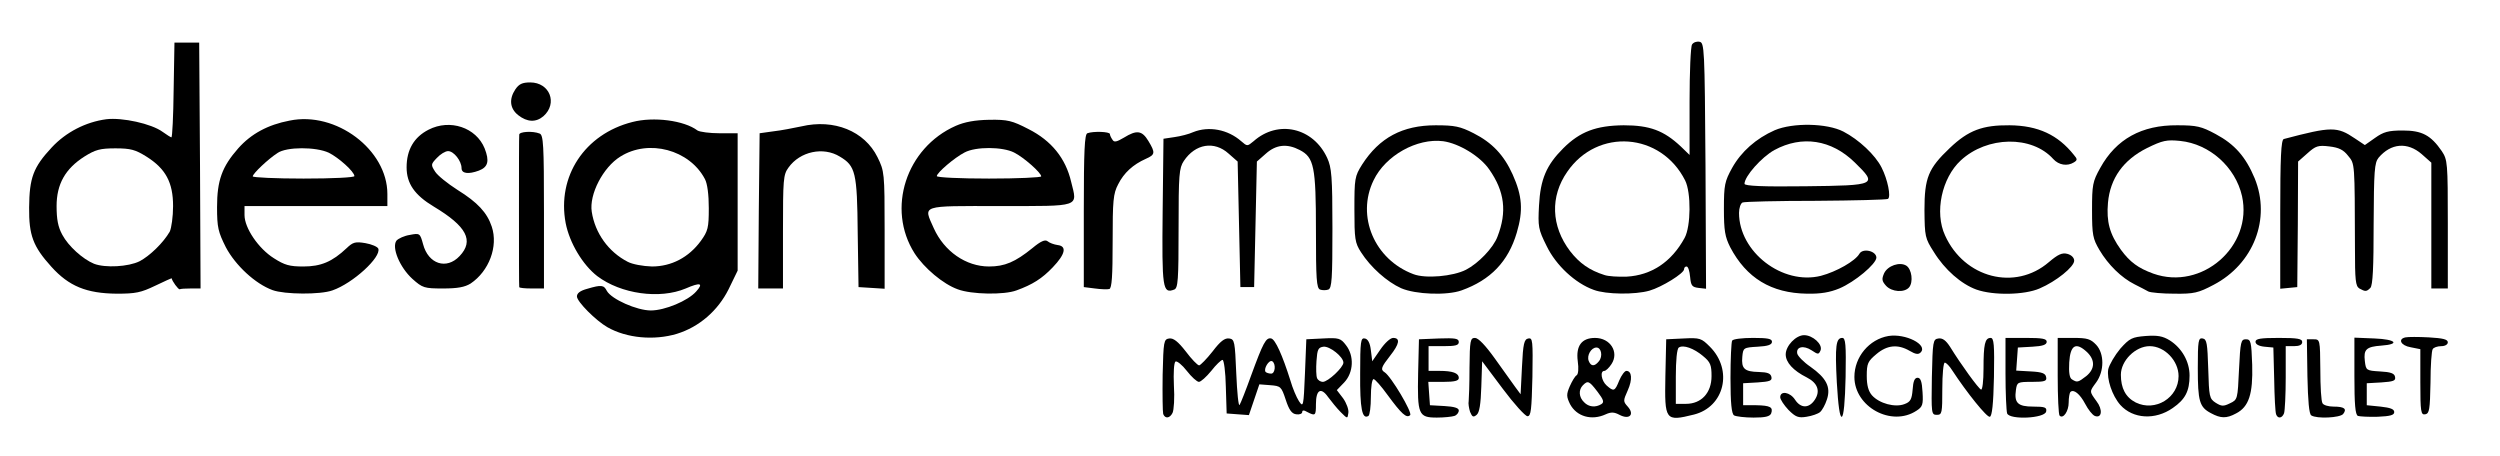 <?xml version="1.0" encoding="utf-8"?>
<!DOCTYPE svg PUBLIC "-//W3C//DTD SVG 1.0//EN" "http://www.w3.org/TR/2001/REC-SVG-20010904/DTD/svg10.dtd">
<svg version="1.0" xmlns="http://www.w3.org/2000/svg" width="455px" height="83px" viewBox="0 0 455 83" preserveAspectRatio="xMidYMid meet">
 <rect x="0" y="0" width="455" height="83" fill="#808080" stroke="none"/>
 <g fill="#000000">
  <path d="M210.20 76.85 c-0.10 -0.35 -0.15 -4.25 -0.10 -8.60 l0.15 -8 2.45 -0.15 c2.35 -0.15 2.60 -0.05 4.05 1.70 l1.55 1.80 1.40 -1.80 c1.30 -1.75 1.50 -1.85 3.95 -1.70 l2.60 0.15 0.15 2.75 0.15 2.75 1.10 -2.75 1.10 -2.75 2.45 0 2.40 0 1.10 2.75 1.05 2.75 0.25 -2.75 0.25 -2.75 9.90 -0.10 9.85 -0.10 0 2.15 c0 1.35 -0.35 2.60 -0.95 3.35 -0.90 1.20 -0.90 1.25 0.25 2.90 l1.15 1.70 0.15 -4.95 0.15 -4.95 7.10 -0.15 7.05 -0.15 2.20 3.10 2.15 3.10 0.25 -2.95 0.25 -2.95 2.40 -0.15 2.35 -0.15 -0.10 8.65 -0.15 8.65 -2.25 0 c-2.15 0 -2.30 -0.10 -4.60 -3.15 l-2.40 -3.15 0 2.70 c0 1.60 -0.25 2.95 -0.65 3.25 -0.35 0.30 -3.75 0.55 -8.25 0.55 l-7.65 0.05 -1.45 -1.60 c-0.85 -0.90 -1.55 -1.85 -1.55 -2.15 -0.05 -0.25 -0.25 0.40 -0.40 1.50 l-0.30 2 -3.65 0.15 c-3.30 0.15 -3.70 0.05 -4.85 -1.10 -1.15 -1.15 -1.25 -1.20 -1.25 -0.25 0 0.90 -0.30 1 -3.85 0.85 l-3.80 -0.15 -0.85 -2.45 c-0.45 -1.40 -1.05 -2.55 -1.30 -2.65 -0.30 -0.10 -0.95 1.10 -1.45 2.60 l-0.95 2.80 -3.55 -0.15 -3.50 -0.15 -0.15 -3.40 c-0.15 -2.95 -0.25 -3.35 -0.90 -2.85 -0.40 0.40 -1.65 0.55 -3.10 0.40 l-2.35 -0.25 0.15 2.40 c0.25 3.35 -0.45 4.45 -2.95 4.45 -1.15 0 -2.10 -0.25 -2.25 -0.65z m55.30 -5.10 c0 -0.55 -0.55 -0.75 -2 -0.75 -1.90 0 -2.45 0.40 -1.65 1.15 0.15 0.20 1.05 0.35 2 0.35 1.15 0 1.65 -0.25 1.65 -0.75z m-23.90 -6.35 c-0.45 -0.45 -0.60 -0.35 -0.60 0.60 0 0.95 0.15 1.05 0.60 0.60 0.45 -0.45 0.45 -0.75 0 -1.20z m24.40 -0.15 c0 -0.55 -0.60 -0.75 -2.25 -0.75 -1.65 0 -2.25 0.20 -2.25 0.75 0 0.55 0.60 0.75 2.25 0.75 1.65 0 2.25 -0.20 2.25 -0.75z"/>
  <path d="M286.15 77 c-2.55 -1.05 -3.35 -5.40 -1.65 -8.75 0.55 -1.15 1 -2.95 1 -4.30 0 -3.15 0.95 -3.95 4.80 -3.95 1.60 0 3.20 0.20 3.50 0.40 0.90 0.60 1.70 2.45 1.70 4.05 0 1.25 0.20 1.50 1.40 1.65 l1.35 0.15 0 5.50 0 5.50 -5.50 0.10 c-3 0.05 -6 -0.10 -6.60 -0.35z"/>
  <path d="M302.10 77.10 c-0.45 -0.35 -0.60 -2.40 -0.50 -8.65 l0.15 -8.20 4.45 -0.15 c3.85 -0.10 4.70 0 5.85 0.85 1.35 1 1.35 1 1.60 0.05 0.25 -0.90 0.70 -1 5.30 -1 3.50 0 5.05 0.20 5.05 0.60 0 0.30 0.35 0.20 0.90 -0.25 1.20 -1.10 5.50 -1.15 7 -0.05 0.60 0.40 1.10 0.50 1.10 0.25 0 -0.30 1 -0.55 2.25 -0.55 1.95 0 2.25 0.15 2.25 1.05 0 1 0 1 1.65 -0.15 1.35 -1 2.15 -1.15 5.60 -1.10 2.20 0.05 5.45 0.10 7.25 0.15 l3.30 0 1.95 3.05 2 3 0.15 -1.90 c0.30 -4.50 -0.75 -4.10 11.45 -4.10 10.45 0 10.90 0.05 12 1.10 l1.15 1.05 1.30 -1.20 c1.10 -1.05 1.85 -1.20 5.35 -1.35 3.70 -0.15 4.25 -0.05 6 1.10 1.75 1.20 1.85 1.25 1.85 0.25 0 -0.90 0.25 -1 2.40 -0.85 l2.35 0.15 0.15 5.35 c0.10 3.65 0.35 5.50 0.80 5.85 1.25 1.05 1.75 -0.60 1.90 -6 l0.15 -5.20 8.75 0 8.75 0 0.25 6 0.25 6 1.40 0.15 1.35 0.15 0 -6.20 0 -6.25 6.15 -0.20 c3.35 -0.10 7.85 -0.10 10 0 l3.85 0.25 0 2.15 c0 1.95 -0.10 2.15 -1.35 2.30 l-1.40 0.15 -0.25 6 -0.25 6 -2.35 0.15 -2.40 0.15 0 -6 0 -6 -1.65 -0.30 c-2.30 -0.45 -5 -0.15 -5.20 0.60 -0.15 0.40 0.65 0.65 2.45 0.75 l2.65 0.15 0.15 2.35 0.15 2.35 -2.65 0.15 c-3.25 0.20 -3.30 1.05 -0.05 1.40 l2.40 0.25 0 2.25 0 2.25 -8.25 0.15 c-4.55 0.05 -8.75 0 -9.35 -0.15 -1.10 -0.25 -1.15 -0.45 -1.15 -6.50 0 -3.85 -0.20 -6.25 -0.50 -6.25 -0.30 0 -0.50 2.30 -0.50 5.90 0 3.20 -0.20 6.15 -0.45 6.50 -0.25 0.40 -1.15 0.60 -2.35 0.50 l-1.95 -0.15 -0.15 -6 c-0.15 -6.90 -1.10 -9.30 -1.10 -2.80 0 4.80 -0.90 7.20 -3.05 8.30 -2.80 1.45 -8.15 0.60 -9.30 -1.50 -0.35 -0.60 -0.75 -0.50 -2.35 0.65 -1.70 1.20 -2.40 1.35 -5.80 1.35 -3.25 0 -4.15 -0.20 -5.40 -1.10 l-1.55 -1.15 -0.15 1.15 c-0.20 1.55 -3.40 1.85 -4.80 0.45 -0.90 -0.90 -0.95 -0.90 -1.55 -0.05 -0.50 0.85 -1.35 0.95 -9.05 0.95 l-8.50 0 -2.40 -3.25 -2.35 -3.30 -0.15 3.05 -0.15 3.05 -2.85 0 c-1.55 0 -4.40 0.10 -6.35 0.25 -3.10 0.25 -3.75 0.15 -5.85 -1 l-2.35 -1.25 -0.15 1.10 c-0.10 0.90 -0.55 1.15 -2.25 1.25 -1.25 0.10 -2.15 -0.05 -2.15 -0.35 0 -0.35 -0.40 -0.35 -1.30 -0.05 -1.65 0.65 -5.50 0.65 -6.70 0 -0.65 -0.35 -1.05 -0.35 -1.25 0 -0.35 0.55 -8.15 0.70 -9.45 0.20 -0.45 -0.15 -0.80 -0.75 -0.80 -1.35 0 -0.90 -0.05 -0.95 -0.85 -0.25 -1.80 1.60 -8.85 2.55 -10.55 1.50z m70.90 -5.35 c0 -0.55 -0.60 -0.75 -2.25 -0.75 -2.10 0 -2.70 0.35 -1.90 1.15 0.15 0.20 1.20 0.35 2.25 0.35 1.35 0 1.90 -0.20 1.90 -0.75z m-64.40 -1.10 c1.70 -1.60 1.75 -2.65 0.30 -4 -2.30 -2.05 -2.40 -1.95 -2.40 1.80 0 1.95 0.15 3.55 0.35 3.55 0.20 0 1 -0.60 1.75 -1.35z m13.90 0.85 c0 -0.25 -0.75 -0.50 -1.70 -0.50 -0.95 0 -1.90 0.25 -2.05 0.50 -0.20 0.30 0.50 0.50 1.70 0.50 1.15 0 2.05 -0.20 2.05 -0.50z m24 -2 c0.25 -2.10 0.35 -2.25 1.90 -2.40 2.05 -0.20 2.10 -1.10 0.10 -1.10 -0.85 0 -2.05 -0.35 -2.65 -0.75 -1 -0.65 -1.25 -0.60 -2.75 0.55 -2.05 1.65 -2.20 3.65 -0.25 5.20 2.15 1.65 3.35 1.20 3.65 -1.50z m47.20 0.95 c0.70 -0.85 1.30 -1.75 1.30 -2.05 0 -0.25 -0.80 -1.30 -1.75 -2.25 -1.65 -1.65 -1.85 -1.70 -2.85 -1.05 -0.60 0.40 -1.55 1.30 -2.05 2 -0.80 1.10 -0.85 1.45 -0.30 2.45 1.50 2.85 3.75 3.20 5.65 0.90z m-67.25 -0.60 c-0.10 -0.05 -0.70 -0.55 -1.30 -1.05 -1.15 -0.95 -1.15 -0.95 -1.15 0.10 0 0.85 0.30 1.10 1.35 1.10 0.70 0 1.20 -0.05 1.10 -0.15z m-2.95 -4.60 c0 -0.55 -0.60 -0.75 -2.20 -0.75 -2.15 0 -3.15 0.50 -2.45 1.20 0.15 0.15 1.30 0.30 2.50 0.30 1.60 0 2.15 -0.20 2.15 -0.75z m49.50 -0.05 c0 -0.60 -0.45 -0.70 -2.10 -0.60 -2.95 0.20 -3.15 1.40 -0.20 1.40 1.75 0 2.30 -0.20 2.30 -0.80z"/>
  <path d="M112 62.30 c-2.50 -0.80 -3.85 -1.65 -6.30 -3.90 -2 -1.85 -2.20 -2.25 -2.20 -4.45 0 -2.15 0.15 -2.45 1.20 -2.75 l1.25 -0.30 -1.80 -2.50 c-2.95 -4.05 -3.95 -10.65 -2.45 -16.25 2.20 -8.20 9.55 -12.80 19.15 -11.95 3.25 0.25 4.30 0.50 7.40 1.85 0.55 0.25 2.45 0.50 4.25 0.55 l3.25 0.15 0 14 0 14 -1.65 3.40 c-1.95 3.90 -5.35 6.85 -9.40 8.10 -2.90 0.85 -10.15 0.90 -12.70 0.05z m10.35 -16.65 c5.90 -3.45 6.95 -9.90 2.30 -14.20 -3.40 -3.20 -6.45 -3.70 -9.95 -1.65 -2.50 1.50 -5.20 5.50 -5.20 7.85 0 3.95 5.20 9.25 9.15 9.35 0.80 0 2.45 -0.60 3.70 -1.35z"/>
  <path d="M14.25 54.35 c-4.15 -1.65 -7.15 -4.35 -9.35 -8.45 -1 -1.90 -1.15 -2.80 -1.10 -8.15 0 -7 0.50 -8.50 4.10 -12.40 4.35 -4.65 11.50 -6.45 18.50 -4.65 1.75 0.45 3.25 0.80 3.40 0.80 0.10 0 0.25 -3.45 0.30 -7.60 l0.15 -7.65 3.75 0 3.75 0 0.25 12.75 c0.20 10.95 0.35 12.50 0.85 11.05 0.90 -2.30 3.85 -5.85 6.20 -7.35 5.70 -3.60 15.20 -3.45 20.65 0.25 4.35 3 6.30 6.85 6.30 12.35 l0 3.70 -13 0.10 -13.05 0.15 1.55 2.40 c1.70 2.75 5.50 5.35 7.70 5.35 1.70 0 4.25 -1.35 6.40 -3.40 1.30 -1.15 1.60 -1.25 4.95 -0.95 2.95 0.25 3.75 0.15 4.20 -0.45 0.35 -0.55 1.70 -0.90 3.85 -1.05 l3.25 -0.30 0.70 2.15 c0.90 2.80 2.05 3.55 3.40 2.30 0.60 -0.55 1.05 -1.25 1.05 -1.60 0 -0.75 -2 -2.40 -5.60 -4.60 -3.95 -2.45 -4.90 -4.10 -4.90 -8.65 0 -4.80 0.95 -6.80 4 -8.35 2.90 -1.50 7.95 -1.35 10.65 0.35 2.80 1.70 4.35 7 2.70 9.25 -0.35 0.45 -1.55 1 -2.70 1.15 l-2.05 0.25 2.05 1.60 c1.15 0.85 2.60 2.55 3.25 3.80 1 1.95 1.15 2.80 0.95 6.10 -0.15 3.15 -0.40 4.20 -1.50 5.75 -2.15 3.10 -3.55 3.65 -9.30 3.65 l-5.05 0 -2 -1.80 c-1.10 -1 -2.15 -2.35 -2.30 -3 -0.40 -1.50 -0.95 -1.50 -1.95 -0.05 -1 1.55 -5.05 4.45 -7.25 5.20 -2.35 0.85 -11.25 0.80 -13.70 -0.05 -3.35 -1.15 -6.90 -4.35 -8.70 -7.80 l-1.60 -3.15 0 5.25 0 5.30 -3.25 0.35 c-2.20 0.20 -3.50 0.15 -4 -0.25 -0.50 -0.40 -1.10 -0.35 -2.50 0.25 -2.25 0.90 -11.70 1 -14 0.10z m9.65 -8.30 c3.55 -1.85 6.10 -5.45 6.10 -8.55 0 -4.05 -4.95 -9 -9 -9 -3.95 0 -9.05 5 -9.10 8.95 0 2.40 1.55 5.45 3.80 7.20 3.30 2.55 5.30 2.90 8.20 1.40z m36.40 -15.50 c-0.50 -0.80 -3.70 -2.05 -5.30 -2.05 -1.40 0 -5 1.65 -5 2.30 0 0.10 2.40 0.20 5.30 0.20 2.90 0 5.15 -0.20 5 -0.45z"/>
  <path d="M172.80 54.15 c-2.35 -0.80 -5.80 -3.50 -7.40 -5.80 -0.60 -0.85 -1.50 -2.70 -2 -4.10 l-0.85 -2.50 -0.05 6.15 0 6.15 -3.85 -0.15 -3.90 -0.15 -0.25 -10.25 c-0.30 -11.35 -0.50 -12.20 -3.55 -13.80 -1.40 -0.70 -1.70 -0.70 -3.20 0.05 -0.95 0.40 -2.15 1.40 -2.70 2.20 -1 1.35 -1.05 2.15 -1.05 11.75 l0 10.30 -3.75 0 -3.75 0 0.10 -15.60 0.15 -15.65 2.50 -0.30 c1.40 -0.20 3.40 -0.60 4.50 -0.90 2.40 -0.65 7.80 -0.70 10.40 -0.10 4.60 1.10 8.30 5.70 8.40 10.50 l0.05 2.30 0.50 -2.25 c0.90 -4.10 4.90 -8.65 9.35 -10.65 1.85 -0.80 3.40 -1.05 7.60 -1.05 5.05 -0.05 5.40 0 8.70 1.70 2.45 1.25 3.90 2.35 4.95 3.90 l1.55 2.20 0.15 -2.40 c0.10 -1.35 0.45 -2.60 0.75 -2.80 0.85 -0.55 13.30 -0.40 13.60 0.15 0.45 0.70 3.40 0.55 5.40 -0.30 2.35 -0.95 7.70 -0.95 10.05 0 1.60 0.70 2 0.70 3.60 0 2.10 -0.85 7.50 -1 9.55 -0.20 2 0.75 3.65 2.40 4.70 4.70 0.80 1.75 0.95 3.40 0.95 14.30 0 13.50 0.15 12.95 -3 12.95 -3.10 0 -3 0.35 -3 -11.05 0 -11.70 -0.35 -13.30 -2.95 -14.65 -1.50 -0.80 -1.55 -0.75 -3.15 0.65 l-1.65 1.45 -0.25 11.45 -0.25 11.40 -2.75 0 -2.75 0 -0.25 -11.40 -0.25 -11.45 -1.60 -1.45 c-1.45 -1.25 -1.80 -1.35 -2.90 -0.85 -0.70 0.30 -1.70 1.30 -2.25 2.15 -0.90 1.50 -1 2.55 -1 12.40 0 11.85 0.15 11.35 -3.25 11.35 -0.90 0 -1.90 -0.30 -2.20 -0.65 -0.35 -0.45 -0.60 -4.70 -0.65 -12.05 l-0.15 -11.35 -1.75 1.15 c-0.95 0.65 -2.25 2.05 -2.85 3.15 -1.05 1.85 -1.15 2.60 -1.15 10.60 0 9.95 0.25 9.60 -5.30 8.80 l-2.95 -0.40 0 -3.60 c0 -1.95 -0.15 -3.45 -0.35 -3.30 -0.25 0.10 -0.40 0.50 -0.40 0.85 0 0.30 -0.95 1.50 -2.10 2.65 -3.90 3.70 -6.55 4.65 -13.15 4.60 -2.95 -0.05 -5.80 -0.35 -6.95 -0.80z m9.85 -7.95 c0.90 -0.45 2.55 -1.60 3.70 -2.50 2.05 -1.70 5.20 -2.35 5.85 -1.25 0.15 0.25 0.95 0.55 1.75 0.65 1.40 0.20 1.45 0.15 1.65 -1.95 l0.15 -2.15 -12.35 0 -12.40 0 0.60 1.40 c1.30 3.05 5.70 6.55 8.30 6.60 0.65 0 1.85 -0.35 2.75 -0.80z m2.85 -15.45 c0 -0.60 -4.15 -2.25 -5.60 -2.25 -0.90 0 -2.55 0.55 -3.65 1.25 l-2 1.20 5.65 0.05 c3.05 0 5.60 -0.10 5.60 -0.25z"/>
  <path d="M253.50 53.95 c-2.55 -1.15 -5.55 -3.80 -7.30 -6.55 -1.15 -1.75 -1.20 -2.35 -1.20 -9.30 0 -7.25 0.05 -7.45 1.40 -9.65 1.75 -2.70 4.10 -4.75 7.10 -6.15 1.85 -0.85 3.25 -1.05 7.75 -1.05 5.10 0 5.70 0.10 8.40 1.45 1.60 0.85 3.60 2.30 4.45 3.25 1.80 2.05 3.85 6.25 3.95 8.05 0 0.90 0.20 0.60 0.65 -1 1.35 -4.85 4.35 -8.55 8.65 -10.55 2.05 -1 3.25 -1.15 8.15 -1.15 5 -0.05 6 0.10 7.85 1.10 1.15 0.60 2.25 1.10 2.40 1.10 0.15 0 0.25 -3.65 0.25 -8.10 0 -4.50 0.20 -8.45 0.45 -8.80 0.25 -0.45 1.25 -0.60 2.85 -0.50 l2.45 0.15 0.25 13.50 c0.15 7.45 0.35 13.05 0.40 12.50 0.20 -1.80 3 -6.10 4.95 -7.60 3.60 -2.75 5.85 -3.40 11.90 -3.40 4.80 0 5.80 0.15 7.75 1.20 2.85 1.50 5.80 4.25 7.05 6.70 1.30 2.45 1.90 8.25 0.90 8.55 -0.40 0.15 -6.50 0.35 -13.60 0.45 -7.10 0.15 -13 0.35 -13.15 0.45 -0.10 0.15 0.05 1 0.40 1.95 1.40 4.20 6.20 8.10 10.10 8.15 2.35 0.05 6.45 -1.80 7.80 -3.55 1.45 -1.85 6.50 -1.55 6.50 0.40 0 0.80 0.40 0.95 2.65 0.95 1.45 0 2.90 0.25 3.25 0.60 0.35 0.35 0.60 1.85 0.60 3.40 0 1.55 -0.25 3.05 -0.60 3.40 -0.35 0.35 -1.85 0.60 -3.40 0.60 -3.05 0 -4.50 -0.90 -4.50 -2.75 0 -0.85 -0.10 -0.85 -1.10 0.15 -2.35 2.15 -5.65 3.10 -10.80 3.10 -6.35 0 -9.85 -1.25 -12.90 -4.60 -1.95 -2.15 -3 -3.85 -3.60 -5.95 -0.40 -1.35 -0.50 -0.60 -0.55 3.95 l-0.05 5.60 -2.75 0 c-2 0 -2.85 -0.20 -3.05 -0.75 -0.25 -0.65 -0.45 -0.65 -1.65 -0.05 -2.50 1.35 -4.70 1.80 -9.20 1.80 -5.35 0 -7.20 -0.55 -10.70 -3.10 -2.75 -2 -4.85 -5.05 -5.85 -8.45 l-0.60 -2.05 -0.85 2.95 c-1.25 4.60 -4.75 8.15 -9.85 10 -2.85 1.05 -11.30 0.80 -14 -0.40z m12.05 -6.45 c4.15 -2.15 7.05 -7.50 6.05 -11.15 -1.40 -5.10 -6.60 -9.15 -11.20 -8.75 -4.65 0.45 -9.35 5.15 -9.80 9.80 -0.40 4.40 3.10 9.15 8.15 11 1.85 0.65 4.35 0.35 6.80 -0.90z m34.10 -0.05 c3.55 -1.80 6.30 -5.90 6.35 -9.35 0.05 -5.10 -5.40 -10.60 -10.55 -10.60 -4.20 0 -9.25 4.20 -10.50 8.75 -1.55 5.55 5.55 13.35 11.30 12.45 0.80 -0.10 2.35 -0.65 3.40 -1.25z m36.10 -16.80 c-4 -3.55 -7.40 -4.05 -11.60 -1.65 -1.45 0.85 -2.85 1.95 -3.15 2.50 -0.55 1 -0.40 1 8.10 1 l8.65 -0.05 -2 -1.80z"/>
  <path d="M358.20 54.20 c-2.75 -1 -5.75 -3.60 -7.80 -6.85 l-1.65 -2.60 0 -6.50 c0 -7.55 0.50 -8.90 4.60 -12.80 3.65 -3.50 5.85 -4.20 12.40 -4.15 6.25 0.05 8.45 0.75 11.80 3.95 1.60 1.50 1.95 2.15 1.95 3.75 0 2.20 -0.50 2.50 -3.95 2.50 -1.80 0 -2.65 -0.25 -3.35 -1.05 -3.55 -3.90 -9.50 -3.80 -13.85 0.25 -1.55 1.40 -3.85 5.95 -3.85 7.55 0.05 1.80 1.90 5.15 4.10 7.40 4 4 8.55 4.20 12.75 0.60 1.60 -1.35 2.50 -1.75 4.05 -1.75 3.20 0 3.60 0.30 3.60 2.95 0 2.15 -0.20 2.50 -2 4 -3.50 2.80 -5.95 3.55 -11.65 3.50 -3.10 0 -5.90 -0.30 -7.15 -0.75z"/>
  <path d="M389.50 54.55 c-0.40 -0.25 -1.55 -0.80 -2.50 -1.30 -2.40 -1.20 -4.80 -3.55 -6.40 -6.25 -1.30 -2.15 -1.35 -2.60 -1.35 -8.75 0 -6.25 0.05 -6.60 1.50 -9.20 1.70 -3.05 4.50 -5.55 7.75 -6.90 1.70 -0.70 3.55 -0.90 7.75 -0.90 5.25 0.05 5.65 0.10 8.50 1.65 5.40 2.90 8.20 7.95 8.25 14.75 0 7.60 -2.75 12.60 -8.65 15.70 -2.95 1.55 -3.35 1.65 -8.60 1.60 -3 0 -5.85 -0.20 -6.25 -0.40z m8.55 -6.15 c4.10 -1.40 7 -4.35 8.25 -8.40 1.40 -4.55 -3.20 -11 -8.95 -12.55 -1.80 -0.45 -2.30 -0.35 -5.20 1.05 -2.55 1.25 -3.55 2.10 -4.90 4.15 -2.25 3.45 -2.60 5.65 -1.40 8.40 1.75 3.95 4.40 6.35 8.15 7.50 1.80 0.55 2.15 0.50 4.05 -0.15z"/>
  <path d="M427.90 53.95 c-0.80 -0.45 -0.90 -1.55 -0.90 -11.50 0 -10.20 -0.10 -11.15 -1 -12.45 -1.45 -2 -2.80 -2.20 -4.65 -0.55 l-1.55 1.40 0 11.45 -0.05 11.45 -3.10 0.15 -3.15 0.15 0 -15.05 c0 -11.60 0.15 -15.05 0.65 -15.20 0.30 -0.10 1.75 -0.45 3.10 -0.85 4.05 -1.05 9.40 -1.15 11.25 -0.20 1.45 0.75 1.70 0.75 3.75 -0.05 1.55 -0.55 3.25 -0.75 5.95 -0.60 4.15 0.20 5.70 0.95 7.70 3.90 1.05 1.60 1.10 2 1.10 14.80 l0 13.20 -3 0 -3 0 0 -11.45 0 -11.45 -1.75 -1.55 c-1.55 -1.35 -1.95 -1.50 -2.90 -1 -2.75 1.50 -2.80 1.85 -2.85 13.75 0 7.85 -0.15 11.15 -0.60 11.60 -0.75 0.75 -3.80 0.75 -5 0.05z"/>
  <path d="M92.95 53.65 c0 -0.25 -0.05 -7.30 -0.05 -15.75 -0.05 -12.35 -0.15 -15.50 -0.70 -15.95 -1 -0.80 -0.90 -5.65 0.10 -7.20 0.75 -1.15 1.15 -1.25 4.20 -1.25 3.15 0 3.50 0.10 4.50 1.35 0.95 1.20 1.05 1.85 0.85 4.10 -0.15 1.50 -0.55 2.95 -0.80 3.20 -0.35 0.35 -0.55 5.85 -0.55 16.20 l0 15.65 -3.75 0 c-2.05 0 -3.75 -0.15 -3.80 -0.35z"/>
 </g>
 <g fill="#ffffff">
  <path d="M0 41.50 l0 -41.50 227.50 0 227.50 0 0 41.50 0 41.50 -227.50 0 -227.50 0 0 -41.50z m213.40 33.65 c0.25 -0.50 0.40 -2.75 0.25 -5 -0.10 -2.25 0 -4.20 0.30 -4.35 0.25 -0.15 1.20 0.60 2.05 1.70 0.85 1.10 1.85 2 2.20 2 0.35 0 1.35 -0.90 2.25 -2 0.85 -1.10 1.80 -2 2.05 -2 0.25 0 0.55 2.20 0.60 4.90 l0.15 4.85 2 0.15 2.05 0.15 0.95 -2.80 0.95 -2.80 1.95 0.15 c1.95 0.15 2.05 0.25 2.85 2.65 0.60 1.85 1.10 2.55 1.90 2.65 0.60 0.10 1.10 -0.10 1.10 -0.40 0 -0.35 0.30 -0.40 0.95 0 1.45 0.75 1.55 0.65 1.55 -1.45 0 -2.60 0.90 -3.15 2.20 -1.30 0.60 0.80 1.60 2.05 2.30 2.75 1.25 1.25 1.25 1.25 1.40 0.15 0.10 -0.60 -0.35 -1.80 -0.95 -2.65 l-1.15 -1.50 1.35 -1.40 c1.70 -1.80 1.85 -4.85 0.30 -6.80 -0.95 -1.25 -1.30 -1.35 -4.15 -1.20 l-3.05 0.15 -0.25 6.25 c-0.25 6.05 -0.30 6.20 -1.10 5 -0.45 -0.70 -1.15 -2.35 -1.55 -3.75 -1.45 -4.60 -2.75 -7.50 -3.50 -7.65 -0.95 -0.20 -1.45 0.75 -3.65 6.75 -0.95 2.65 -1.90 5.05 -2.10 5.35 -0.20 0.30 -0.45 -2.25 -0.60 -5.70 -0.25 -5.90 -0.30 -6.25 -1.30 -6.40 -0.80 -0.10 -1.60 0.50 -3 2.35 -1.10 1.40 -2.20 2.50 -2.45 2.55 -0.30 0 -1.40 -1.15 -2.45 -2.55 -1.40 -1.80 -2.25 -2.45 -3 -2.35 -1 0.15 -1.05 0.50 -1.20 6.60 -0.05 3.60 0 6.80 0.10 7.15 0.35 0.90 1.20 0.80 1.70 -0.20z m36.10 -2.95 c0 -1.75 0.20 -3.20 0.50 -3.20 0.25 0 1.40 1.30 2.55 2.90 2.50 3.40 3.45 4.30 4.10 3.65 0.45 -0.45 -3.50 -7.10 -4.65 -7.80 -0.80 -0.50 -0.60 -0.95 1 -3 1.70 -2.15 1.90 -3.25 0.55 -3.25 -0.50 0 -1.50 0.90 -2.35 2.15 l-1.45 2.10 -0.25 -2 c-0.15 -1.35 -0.55 -2.05 -1.10 -2.15 -0.75 -0.15 -0.85 0.50 -0.85 6.45 -0.05 6.30 0.35 8.35 1.50 7.65 0.25 -0.15 0.45 -1.70 0.45 -3.50z m15.20 3.50 c0.45 -0.15 0.80 -0.60 0.80 -1 0 -0.45 -0.85 -0.70 -2.60 -0.80 l-2.65 -0.15 -0.15 -2.10 -0.15 -2.15 2.75 0 c2.05 0 2.80 -0.20 2.80 -0.70 0 -0.90 -1.10 -1.30 -3.55 -1.30 l-1.95 0 0 -2.25 0 -2.25 2.75 0 c2.15 0 2.75 -0.15 2.75 -0.75 0 -0.65 -0.65 -0.75 -3.60 -0.65 l-3.65 0.15 -0.15 6.15 c-0.15 7.55 0.05 8.10 3.40 8.10 1.30 0 2.75 -0.15 3.20 -0.30z m4.90 -5.35 l0.15 -4.60 3.75 5 c2.05 2.75 4.10 5 4.50 5 0.65 0 0.75 -1.20 0.90 -7.15 0.10 -6.65 0.05 -7.15 -0.75 -7 -0.75 0.15 -0.95 0.90 -1.15 5.15 l-0.25 5 -1 -1.35 c-0.55 -0.75 -2.20 -3.05 -3.65 -5.10 -1.75 -2.45 -3.05 -3.80 -3.65 -3.80 -0.85 0 -0.95 0.45 -1 5.40 0 2.95 -0.10 5.70 -0.15 6.10 -0.10 0.40 0.05 1.30 0.25 1.95 0.40 0.95 0.60 1.05 1.20 0.55 0.50 -0.40 0.75 -1.90 0.85 -5.15z m22.65 5.05 c1 -0.45 1.55 -0.40 2.50 0.10 1.80 0.95 2.80 -0.05 1.50 -1.50 -0.85 -0.95 -0.85 -1.05 0 -2.95 0.90 -2 0.75 -3.55 -0.25 -3.55 -0.30 0 -0.90 0.80 -1.30 1.75 -0.80 2 -1 2.05 -2.30 0.90 -0.95 -0.85 -1.25 -2.65 -0.40 -2.65 0.25 0 0.85 -0.55 1.30 -1.25 1.40 -2.15 -0.20 -4.75 -3 -4.75 -2.45 0 -3.50 1.45 -3.15 4.20 0.20 1.40 0.10 2.40 -0.20 2.60 -0.30 0.15 -0.85 1.10 -1.25 2 -0.65 1.50 -0.60 1.90 0.05 3.25 1.20 2.25 3.90 3.05 6.50 1.85z m16.05 0.05 c5.55 -1.40 7.15 -8.10 2.90 -12.35 -1.55 -1.55 -1.80 -1.65 -4.80 -1.50 l-3.15 0.15 -0.15 6.70 c-0.15 8.10 -0.05 8.30 5.20 7z m14.05 -0.20 c0.40 -1.15 -0.15 -1.45 -2.75 -1.50 l-2.35 0 0 -2 0 -2 2.65 -0.15 c2.20 -0.15 2.65 -0.30 2.50 -1 -0.15 -0.65 -0.70 -0.85 -2.30 -0.90 -2.60 -0.05 -3.20 -0.60 -3 -2.75 0.15 -1.65 0.20 -1.70 2.80 -1.85 1.85 -0.10 2.60 -0.35 2.60 -0.90 0 -0.55 -0.75 -0.70 -3.45 -0.70 -1.95 0 -3.65 0.20 -3.80 0.50 -0.15 0.25 -0.30 3.35 -0.30 6.80 0 4.60 0.20 6.50 0.65 6.80 0.35 0.20 1.95 0.40 3.55 0.40 2.15 0 2.95 -0.20 3.20 -0.75z m8.90 -0.25 c0.40 -0.35 0.95 -1.35 1.25 -2.30 0.75 -2.25 -0.10 -3.90 -3 -5.95 -1.25 -0.85 -2.30 -1.95 -2.40 -2.40 -0.25 -1.25 1.15 -1.55 2.60 -0.60 1.20 0.80 1.30 0.80 1.65 0 0.40 -1.10 -1.45 -2.75 -3 -2.75 -1.50 0 -3.35 1.95 -3.35 3.50 0 1.45 1.35 2.95 3.85 4.20 1.95 1 2.50 2.45 1.45 4.05 -1.05 1.60 -2.55 1.60 -3.60 0 -0.90 -1.40 -2.70 -1.70 -2.70 -0.45 0 0.40 0.70 1.45 1.50 2.30 1.30 1.30 1.80 1.50 3.30 1.25 1 -0.15 2.10 -0.55 2.45 -0.85z m4.65 -6.40 c0.10 -5.85 0 -7.10 -0.60 -7.10 -1.15 0 -1.35 1.40 -1 8.10 0.25 4.30 0.55 6.35 0.90 6.25 0.35 -0.10 0.60 -2.70 0.70 -7.25z m12.90 6.15 c1.10 -0.70 1.25 -1.10 1.10 -3.40 -0.10 -1.90 -0.35 -2.60 -0.90 -2.60 -0.55 0 -0.80 0.65 -0.90 2.15 -0.15 1.80 -0.40 2.25 -1.50 2.65 -1.70 0.65 -4.55 -0.10 -5.90 -1.60 -0.65 -0.75 -0.95 -1.80 -0.95 -3.55 0 -2.25 0.20 -2.65 1.75 -3.95 1.95 -1.65 3.90 -1.85 6.05 -0.60 1.10 0.65 1.60 0.70 2 0.30 1.40 -1.40 -2.75 -3.50 -5.85 -3 -3.50 0.60 -6.20 3.80 -6.20 7.45 0 5.45 6.75 9.15 11.30 6.15z m14.10 -6.15 c0.10 -5.85 0 -7.10 -0.60 -7.10 -1.05 0 -1.30 1.15 -1.30 5.60 0 2.25 -0.20 3.90 -0.45 3.80 -0.45 -0.15 -3.65 -4.55 -5.65 -7.80 -0.75 -1.15 -1.35 -1.60 -2.10 -1.50 -1 0.15 -1.05 0.45 -1.20 7.05 -0.10 6.60 -0.10 6.85 0.90 6.85 0.95 0 1 -0.30 1 -4.75 0 -2.60 0.20 -4.75 0.45 -4.75 0.25 0 0.85 0.60 1.35 1.40 2.65 4.05 6.35 8.65 6.85 8.45 0.40 -0.10 0.65 -2.30 0.75 -7.25z m9.50 6.30 c0.15 -0.75 -0.20 -0.90 -2.35 -0.90 -2.80 0 -3.50 -0.65 -3.15 -3.05 0.20 -1.40 0.30 -1.45 2.95 -1.45 2.30 0 2.70 -0.15 2.55 -0.85 -0.10 -0.70 -0.75 -0.95 -2.80 -1.05 l-2.65 -0.15 0.15 -2.10 0.15 -2.10 2.65 -0.15 c1.85 -0.10 2.60 -0.35 2.60 -0.90 0 -0.55 -0.80 -0.70 -3.75 -0.70 l-3.75 0 0 6.45 c0 3.55 0.15 6.85 0.30 7.30 0.50 1.20 6.85 0.90 7.10 -0.35z m4.10 -1.65 c0 -0.85 0.15 -1.70 0.30 -1.90 0.60 -0.60 1.75 0.35 2.70 2.15 0.55 1.05 1.30 2 1.75 2.20 1.30 0.50 1.50 -1.15 0.30 -2.70 -1.30 -1.80 -1.30 -1.70 -0.05 -3.40 1.50 -2.05 1.50 -5.25 0 -6.85 -1 -1.05 -1.60 -1.25 -4.10 -1.25 l-2.90 0 0 6.90 c0 3.80 0.15 7.10 0.35 7.25 0.65 0.65 1.65 -0.80 1.65 -2.40z m18.95 1 c2.25 -1.55 3.05 -3.05 3.05 -5.90 0 -2.55 -1.40 -5 -3.60 -6.40 -1.30 -0.80 -2.25 -0.95 -4.40 -0.80 -2.45 0.20 -2.90 0.40 -4.60 2.30 -1 1.20 -2 2.90 -2.20 3.75 -0.30 1.75 0.70 4.80 2.20 6.50 2.30 2.55 6.35 2.80 9.55 0.55z m11.50 1 c2.35 -1.20 3.10 -3.55 2.95 -8.85 -0.15 -4.25 -0.25 -4.65 -1.15 -4.65 -0.90 0 -1 0.40 -1.25 5.50 -0.25 5.40 -0.25 5.50 -1.65 6.15 -1.20 0.60 -1.55 0.55 -2.60 -0.10 -1.15 -0.75 -1.20 -1.10 -1.35 -6.15 -0.15 -4.65 -0.25 -5.40 -1 -5.55 -0.80 -0.15 -0.90 0.35 -0.90 5.40 0 6.05 0.30 7.10 2.40 8.20 1.75 0.95 2.80 1 4.55 0.05z m8.75 -0.05 c0.15 -0.45 0.30 -3.35 0.30 -6.50 l0 -5.70 1.50 0 c1 0 1.50 -0.25 1.50 -0.75 0 -0.60 -0.80 -0.75 -4.25 -0.75 -3.35 0 -4.25 0.15 -4.25 0.70 0 0.45 0.60 0.80 1.65 0.90 l1.60 0.15 0.15 5.75 c0.05 3.15 0.20 6.05 0.35 6.40 0.30 0.85 1.10 0.75 1.45 -0.20z m10.75 0.15 c0.75 -0.95 0.20 -1.35 -1.75 -1.35 -0.90 0 -1.80 -0.25 -2 -0.60 -0.25 -0.35 -0.40 -3.10 -0.40 -6.15 -0.05 -5.45 -0.05 -5.50 -1.25 -5.50 l-1.20 0 0.10 6.75 c0.10 4.50 0.30 6.85 0.70 7.10 1 0.65 5.20 0.45 5.80 -0.25z m9.30 -0.35 c0 -0.55 -0.70 -0.80 -2.50 -1 l-2.50 -0.25 0 -2 0 -2 2.65 -0.15 c2.20 -0.15 2.65 -0.30 2.50 -1 -0.10 -0.65 -0.80 -0.90 -2.75 -1 -2.50 -0.15 -2.55 -0.20 -2.75 -1.90 -0.25 -2.10 0.25 -2.60 3 -2.80 3.50 -0.25 2.65 -1.15 -1.25 -1.30 l-3.65 -0.15 0 7 c0 5.10 0.15 7.05 0.65 7.25 0.30 0.10 1.95 0.20 3.60 0.15 2.30 -0.10 3 -0.30 3 -0.85z m6.60 -5.35 c0 -3.10 0.20 -5.85 0.40 -6.10 0.15 -0.30 0.85 -0.55 1.55 -0.55 0.70 0 1.20 -0.30 1.20 -0.70 0 -0.55 -0.90 -0.75 -3.45 -0.90 -1.90 -0.10 -3.80 -0.10 -4.25 0 -1.45 0.30 -0.85 1.50 0.95 1.80 l1.75 0.35 0 6 c0 5.45 0.10 6 0.90 5.85 0.75 -0.15 0.85 -0.85 0.95 -5.75z m-319.15 -8.90 c4.05 -1.25 7.45 -4.20 9.40 -8.10 l1.65 -3.40 0 -12.50 0 -12.50 -3.30 0 c-1.80 0 -3.60 -0.25 -4 -0.50 -2.45 -1.85 -8 -2.55 -11.85 -1.55 -8.70 2.20 -13.75 9.90 -12.15 18.40 0.70 3.60 3.10 7.60 5.75 9.65 4.30 3.25 11.35 4.25 16.10 2.25 2.65 -1.15 3.30 -1 1.90 0.55 -1.50 1.70 -5.70 3.45 -8.25 3.45 -2.55 0 -7.15 -2.05 -8 -3.55 -0.55 -1.10 -1 -1.15 -3.55 -0.40 -1.30 0.35 -1.90 0.80 -1.90 1.40 0 0.95 3.45 4.40 5.55 5.60 3.50 2 8.50 2.45 12.65 1.20z m-94.95 -8.75 c1.65 -0.80 3 -1.40 3 -1.35 0.05 0.50 1.20 2.05 1.45 2 0.15 -0.10 1.10 -0.15 2.05 -0.15 l1.75 0 -0.10 -22.35 -0.15 -22.40 -2.25 0 -2.25 0 -0.15 8.65 c-0.05 4.70 -0.25 8.60 -0.40 8.60 -0.10 0 -0.85 -0.45 -1.60 -1 -2.05 -1.50 -7.35 -2.65 -10.25 -2.30 -3.75 0.50 -7.35 2.35 -9.95 5.15 -3.35 3.60 -4.05 5.50 -4.10 10.90 -0.05 5.05 0.70 7.10 4.05 10.80 3.20 3.55 6.40 4.85 11.90 4.90 3.45 0 4.40 -0.20 7 -1.45z m32.25 0.85 c3.75 -1.30 8.90 -6.05 8.35 -7.60 -0.15 -0.35 -1.20 -0.80 -2.35 -1 -1.80 -0.30 -2.25 -0.20 -3.40 0.90 -2.65 2.50 -4.70 3.35 -7.90 3.35 -2.50 0 -3.40 -0.25 -5.35 -1.50 -2.80 -1.75 -5.35 -5.50 -5.35 -7.85 l0 -1.65 13 0 13 0 0 -2.20 c0 -8.05 -9.35 -15.10 -17.80 -13.35 -3.95 0.75 -7 2.40 -9.35 5.05 -2.95 3.35 -3.85 5.85 -3.85 10.70 0 3.70 0.20 4.50 1.60 7.30 1.75 3.30 5.35 6.65 8.50 7.80 2.20 0.80 8.70 0.85 10.90 0.05z m124.50 0 c2.90 -1.05 4.65 -2.15 6.60 -4.20 2.30 -2.40 2.60 -3.85 0.90 -4.05 -0.70 -0.10 -1.50 -0.40 -1.85 -0.70 -0.45 -0.35 -1.25 0 -2.75 1.25 -3.15 2.55 -5.05 3.35 -7.90 3.35 -4.20 0 -8.15 -2.75 -10.05 -6.95 -1.90 -4.30 -2.65 -4.05 12.05 -4.05 14.85 0 14.10 0.25 12.95 -4.40 -1 -4.30 -3.60 -7.50 -7.75 -9.60 -3 -1.55 -3.80 -1.75 -7.15 -1.70 -2.65 0.05 -4.50 0.40 -6.10 1.10 -9.05 4 -12.65 15.10 -7.50 23.20 1.75 2.70 5.20 5.60 7.85 6.55 2.50 0.95 8.45 1.05 10.70 0.20z m81 0 c5.30 -1.90 8.50 -5.25 10.05 -10.50 1.20 -4.05 1 -6.70 -0.75 -10.60 -1.60 -3.55 -3.75 -5.80 -7.10 -7.50 -2.45 -1.25 -3.45 -1.45 -6.90 -1.45 -6.05 0 -10.25 2.25 -13.40 7.15 -1.35 2.15 -1.40 2.55 -1.40 8.15 0 5.40 0.10 6.10 1.20 7.80 1.75 2.75 4.75 5.40 7.30 6.55 2.65 1.15 8.35 1.35 11 0.40z m34.20 0.05 c2.25 -0.65 6.30 -3.15 6.30 -3.90 0 -0.30 0.20 -0.50 0.45 -0.50 0.30 0 0.55 0.85 0.65 1.90 0.15 1.60 0.35 1.85 1.55 2 l1.35 0.15 -0.10 -22.40 c-0.15 -21.45 -0.20 -22.40 -1.10 -22.55 -0.50 -0.10 -1.10 0.10 -1.35 0.50 -0.25 0.35 -0.45 5.05 -0.45 10.35 l0 9.75 -1.60 -1.55 c-3.10 -2.90 -5.65 -3.85 -10.40 -3.85 -5 0.05 -7.95 1.15 -11 4.20 -3.05 3.05 -4.15 5.60 -4.40 10.40 -0.20 3.85 -0.15 4.30 1.40 7.40 1.70 3.50 5.20 6.75 8.55 7.95 2.25 0.85 7.55 0.90 10.15 0.15z m34.55 -0.40 c2.85 -1.20 6.70 -4.45 6.75 -5.60 0 -1.25 -2.50 -1.80 -3.10 -0.70 -0.75 1.30 -4.15 3.25 -7 4 -7 1.75 -14.90 -4.35 -14.90 -11.45 0 -0.90 0.30 -1.75 0.65 -1.90 0.40 -0.15 6.40 -0.30 13.35 -0.30 6.95 -0.05 12.85 -0.20 13.10 -0.35 0.60 -0.35 -0.05 -3.55 -1.15 -5.70 -1.15 -2.30 -4.15 -5.10 -6.95 -6.55 -3 -1.55 -9.20 -1.65 -12.50 -0.25 -3.40 1.50 -6.10 3.90 -7.75 6.85 -1.35 2.45 -1.50 3.10 -1.50 7.45 0 4 0.20 5.10 1.15 7 2.95 5.60 7.45 8.35 13.95 8.45 2.55 0.05 4.20 -0.25 5.90 -0.95z m36.45 0 c3.05 -1.30 6.30 -3.95 6.30 -5.05 0 -0.55 -0.50 -1.05 -1.25 -1.25 -0.95 -0.25 -1.70 0.10 -3.35 1.50 -6.15 5.30 -15.40 2.90 -18.90 -4.85 -1.95 -4.20 -0.60 -10.45 2.85 -13.65 4.80 -4.45 12.95 -4.60 16.85 -0.25 1 1.10 2.55 1.35 3.75 0.60 0.65 -0.40 0.65 -0.60 0 -1.35 -2.90 -3.65 -6.50 -5.35 -11.70 -5.40 -4.90 -0.05 -7.50 0.90 -10.90 4.15 -3.90 3.70 -4.60 5.40 -4.60 11.30 0.05 4.80 0.10 5.10 1.70 7.60 2 3.25 5 5.85 7.75 6.85 3.10 1.10 8.75 1 11.50 -0.20z m31.65 -0.65 c7.30 -3.80 10.50 -12.05 7.50 -19.40 -1.65 -3.95 -3.65 -6.20 -7.10 -8.05 -2.60 -1.40 -3.45 -1.60 -7 -1.60 -6.45 -0.05 -11.10 2.50 -14 7.75 -1.40 2.50 -1.50 3.10 -1.50 7.70 0 4.55 0.15 5.20 1.35 7.25 1.60 2.70 4 5.05 6.40 6.25 0.95 0.50 2.10 1.05 2.50 1.30 0.40 0.20 2.55 0.40 4.75 0.40 3.55 0.05 4.35 -0.15 7.10 -1.60z m-200.35 -7.90 c0 -7.45 0.10 -8.70 1 -10.40 1.05 -2.10 2.70 -3.60 5.05 -4.65 1.70 -0.75 1.75 -1.10 0.45 -3.25 -1.15 -1.90 -2.10 -2.05 -4.45 -0.60 -1.35 0.80 -1.80 0.90 -2.10 0.35 -0.25 -0.35 -0.45 -0.80 -0.45 -1 0 -0.45 -3.05 -0.55 -4.10 -0.15 -0.50 0.20 -0.65 3.05 -0.65 14.15 l0 13.85 2 0.25 c1.10 0.15 2.30 0.20 2.65 0.10 0.45 -0.15 0.60 -2.35 0.60 -8.65z m11.20 8.75 c0.70 -0.25 0.80 -1.70 0.80 -11.15 0 -9.85 0.10 -10.95 0.95 -12.25 2.10 -3.15 5.55 -3.70 8.15 -1.35 l1.65 1.45 0.25 11.45 0.25 11.40 1.25 0 1.25 0 0.25 -11.40 0.25 -11.45 1.65 -1.45 c1.85 -1.65 3.85 -1.85 6.15 -0.65 2.60 1.35 2.95 3 2.95 14.65 0 8.80 0.10 10.50 0.75 10.75 0.40 0.15 1.10 0.15 1.50 0 0.65 -0.25 0.75 -1.95 0.75 -11.15 0 -9.45 -0.15 -11.05 -0.95 -12.80 -2.55 -5.55 -8.95 -7 -13.40 -3.05 -1.15 0.95 -1.15 0.95 -2.25 0 -2.45 -2.15 -5.90 -2.80 -8.75 -1.65 -0.75 0.35 -2.30 0.75 -3.40 0.90 l-2 0.30 -0.15 13.20 c-0.15 14.10 0 15.05 2.10 14.25z m133.75 -0.40 c0.80 -0.95 0.50 -3.30 -0.50 -3.95 -1.20 -0.75 -3.40 0 -4.05 1.40 -0.45 1.05 -0.40 1.40 0.35 2.25 1.05 1.15 3.35 1.30 4.20 0.30z m83.95 0.10 c0.45 -0.45 0.60 -3.75 0.60 -11.60 0.05 -9.80 0.15 -11.15 0.90 -12.10 2.25 -2.65 5.25 -2.90 7.85 -0.65 l1.75 1.55 0 11.45 0 11.45 1.50 0 1.50 0 0 -11.70 c0 -11.25 -0.05 -11.70 -1.10 -13.30 -2 -2.90 -3.60 -3.75 -7.10 -3.75 -2.65 0 -3.50 0.25 -5.05 1.35 l-1.85 1.30 -1.80 -1.20 c-3.25 -2.20 -4.25 -2.20 -12.95 0.10 -0.50 0.15 -0.65 3.30 -0.65 13.70 l0 13.55 1.55 -0.15 1.55 -0.15 0.10 -11.40 0.05 -11.45 1.70 -1.50 c1.50 -1.35 1.95 -1.50 4 -1.25 1.70 0.20 2.55 0.60 3.40 1.70 1.25 1.50 1.20 1.15 1.25 16.80 0 5.85 0.10 6.90 0.80 7.35 1.10 0.60 1.30 0.60 2 -0.10z m-345.75 -0.80 c3.35 -2.25 5.05 -6.75 3.85 -10.35 -0.85 -2.55 -2.55 -4.40 -6.25 -6.70 -1.80 -1.15 -3.60 -2.60 -4.05 -3.30 -0.80 -1.25 -0.80 -1.35 0.30 -2.50 0.65 -0.70 1.55 -1.25 2.05 -1.25 1.05 0 2.45 1.80 2.45 3.10 0 1 1.25 1.15 3.15 0.45 1.70 -0.65 1.95 -1.75 1.05 -4.05 -1.55 -3.80 -6.30 -5.40 -10.20 -3.40 -2.65 1.35 -4 3.65 -4 6.85 0 2.95 1.45 5.05 4.95 7.15 6 3.60 7.35 6.20 4.70 9 -2.40 2.55 -5.70 1.45 -6.65 -2.15 -0.55 -2 -0.60 -2.05 -2.40 -1.70 -1 0.15 -2.10 0.65 -2.45 1.05 -0.90 1.25 0.60 4.85 2.90 6.95 1.85 1.65 2.15 1.75 5.60 1.75 2.65 0 3.95 -0.25 5 -0.90z m13.35 -13.05 c0 -12.25 -0.10 -14 -0.80 -14.25 -1.25 -0.50 -3.70 -0.35 -3.70 0.20 -0.05 0.30 -0.05 6.60 -0.05 14 0 7.45 0 13.60 0.05 13.75 0 0.15 1 0.25 2.25 0.25 l2.25 0 0 -13.95z m43.50 3.65 c0 -9.55 0.05 -10.40 1 -11.70 2.10 -2.95 6.35 -3.85 9.35 -2 2.85 1.70 3.15 2.85 3.25 13.85 l0.15 9.90 2.40 0.15 2.35 0.15 0 -10.65 c0 -10.50 -0.05 -10.75 -1.30 -13.30 -2.35 -4.75 -7.90 -7 -13.85 -5.60 -1.45 0.30 -3.70 0.75 -5.10 0.90 l-2.50 0.35 -0.15 14.15 -0.10 14.10 2.25 0 2.25 0 0 -10.30z m-43.60 -21.05 c2.65 -2.35 1.15 -6.15 -2.40 -6.15 -1.45 0 -2.05 0.30 -2.70 1.25 -1.20 1.80 -1 3.50 0.50 4.70 1.65 1.30 3.25 1.35 4.60 0.20z"/>
  <path d="M239.70 68.80 c-0.15 -0.35 -0.20 -1.75 -0.10 -3.10 0.15 -2.10 0.30 -2.45 1.25 -2.60 1.15 -0.15 3.65 1.85 3.65 2.90 0 0.85 -2.80 3.50 -3.75 3.50 -0.40 0 -0.90 -0.30 -1.05 -0.70z"/>
  <path d="M230.35 67.70 c-0.45 -0.50 0.60 -2.30 1.20 -1.95 0.70 0.45 0.55 2.25 -0.20 2.25 -0.40 0 -0.85 -0.15 -1 -0.30z"/>
  <path d="M288.30 73.20 c-0.95 -0.90 -1.05 -2.25 -0.20 -3.10 0.90 -0.90 1.15 -0.75 2.65 1.20 1.10 1.45 1.25 1.90 0.70 2.25 -1.05 0.65 -2.30 0.55 -3.15 -0.35z"/>
  <path d="M289.15 65.70 c-0.40 -1 0.45 -2.45 1.40 -2.45 0.90 0 1.20 1.60 0.45 2.50 -0.80 1 -1.45 0.95 -1.85 -0.05z"/>
  <path d="M305 68.55 c0 -2.95 0.20 -5.10 0.55 -5.30 0.80 -0.55 2.75 0.15 4.40 1.55 1.35 1.10 1.55 1.65 1.55 3.65 0 3.05 -1.85 5.05 -4.65 5.05 l-1.85 0 0 -4.95z"/>
  <path d="M377.10 69.05 c-0.45 -0.25 -0.60 -1.25 -0.50 -3.10 0.20 -3.15 1.20 -3.75 3.20 -1.90 1.55 1.45 1.50 3.10 -0.10 4.40 -1.50 1.15 -1.65 1.20 -2.60 0.60z"/>
  <path d="M388.70 73.25 c-1.85 -0.95 -2.70 -2.60 -2.70 -5.05 0 -2.55 2.65 -5.20 5.25 -5.20 2.70 0 5.25 2.65 5.25 5.45 0 3.95 -4.25 6.55 -7.80 4.80z"/>
  <path d="M114.25 47.65 c-3.50 -1.80 -5.95 -5.20 -6.55 -9.10 -0.50 -3.15 2.05 -8.10 5.20 -10.05 5.15 -3.25 12.60 -1.25 15.40 4.10 0.45 0.85 0.70 2.85 0.70 5.30 0 3.55 -0.15 4.15 -1.45 5.95 -2.20 3 -5.35 4.65 -8.90 4.65 -1.65 -0.05 -3.55 -0.40 -4.40 -0.85z"/>
  <path d="M17.10 48 c-2.05 -0.85 -4.65 -3.20 -5.75 -5.25 -0.80 -1.45 -1.05 -2.85 -1.05 -5.25 0 -4 1.60 -6.80 5.05 -9 2 -1.25 2.85 -1.50 5.65 -1.50 2.80 0 3.65 0.25 5.65 1.50 3.50 2.20 4.85 4.70 4.85 9 0 1.95 -0.30 4 -0.60 4.65 -1.15 2 -3.60 4.40 -5.50 5.40 -2 1 -6.25 1.25 -8.30 0.45z"/>
  <path d="M46 32.10 c0 -0.50 2.80 -3.15 4.50 -4.25 1.65 -1.15 7 -1.15 9.35 -0.05 1.80 0.90 4.65 3.45 4.65 4.25 0 0.25 -3.95 0.45 -9.25 0.45 -5.10 0 -9.25 -0.20 -9.25 -0.40z"/>
  <path d="M170.50 32.05 c0 -0.60 3.20 -3.35 5.05 -4.30 2.05 -1.10 6.90 -1.05 9 0 1.80 0.90 4.95 3.70 4.95 4.35 0 0.20 -4.25 0.40 -9.50 0.40 -5.25 0 -9.50 -0.20 -9.50 -0.45z"/>
  <path d="M257.25 49.90 c-7.10 -2.65 -10.45 -10.55 -7.25 -17.10 2.15 -4.50 7.90 -7.70 12.65 -7.10 2.90 0.40 6.75 2.75 8.40 5.15 2.80 4 3.25 7.70 1.50 12.20 -0.75 2.05 -3.50 4.90 -5.75 6.05 -2.35 1.20 -7.35 1.65 -9.55 0.80z"/>
  <path d="M292 50.05 c-2.70 -0.85 -4.55 -2.15 -6.25 -4.35 -3.45 -4.55 -3.65 -9.95 -0.50 -14.45 5.50 -8 17.05 -7.15 21.45 1.60 1.10 2.20 1.05 8.35 -0.10 10.45 -2.40 4.40 -6.05 6.80 -10.55 7.05 -1.55 0.05 -3.35 -0.05 -4.05 -0.30z"/>
  <path d="M317.50 33.45 c0 -1.35 3.10 -4.85 5.45 -6.15 5 -2.70 10.35 -1.90 14.60 2.25 4.20 4.10 4.05 4.20 -8.95 4.35 -7.75 0.10 -11.10 -0.05 -11.10 -0.45z"/>
  <path d="M391.90 49.80 c-2.75 -1 -4.25 -2.10 -5.90 -4.35 -2.05 -2.85 -2.65 -5.10 -2.35 -8.55 0.40 -4.45 2.80 -7.80 7.10 -9.95 2.85 -1.40 3.60 -1.55 6.05 -1.30 5.35 0.55 10.05 4.75 11.25 10.05 2 9.10 -7.30 17.25 -16.15 14.10z"/>
 </g>
</svg>